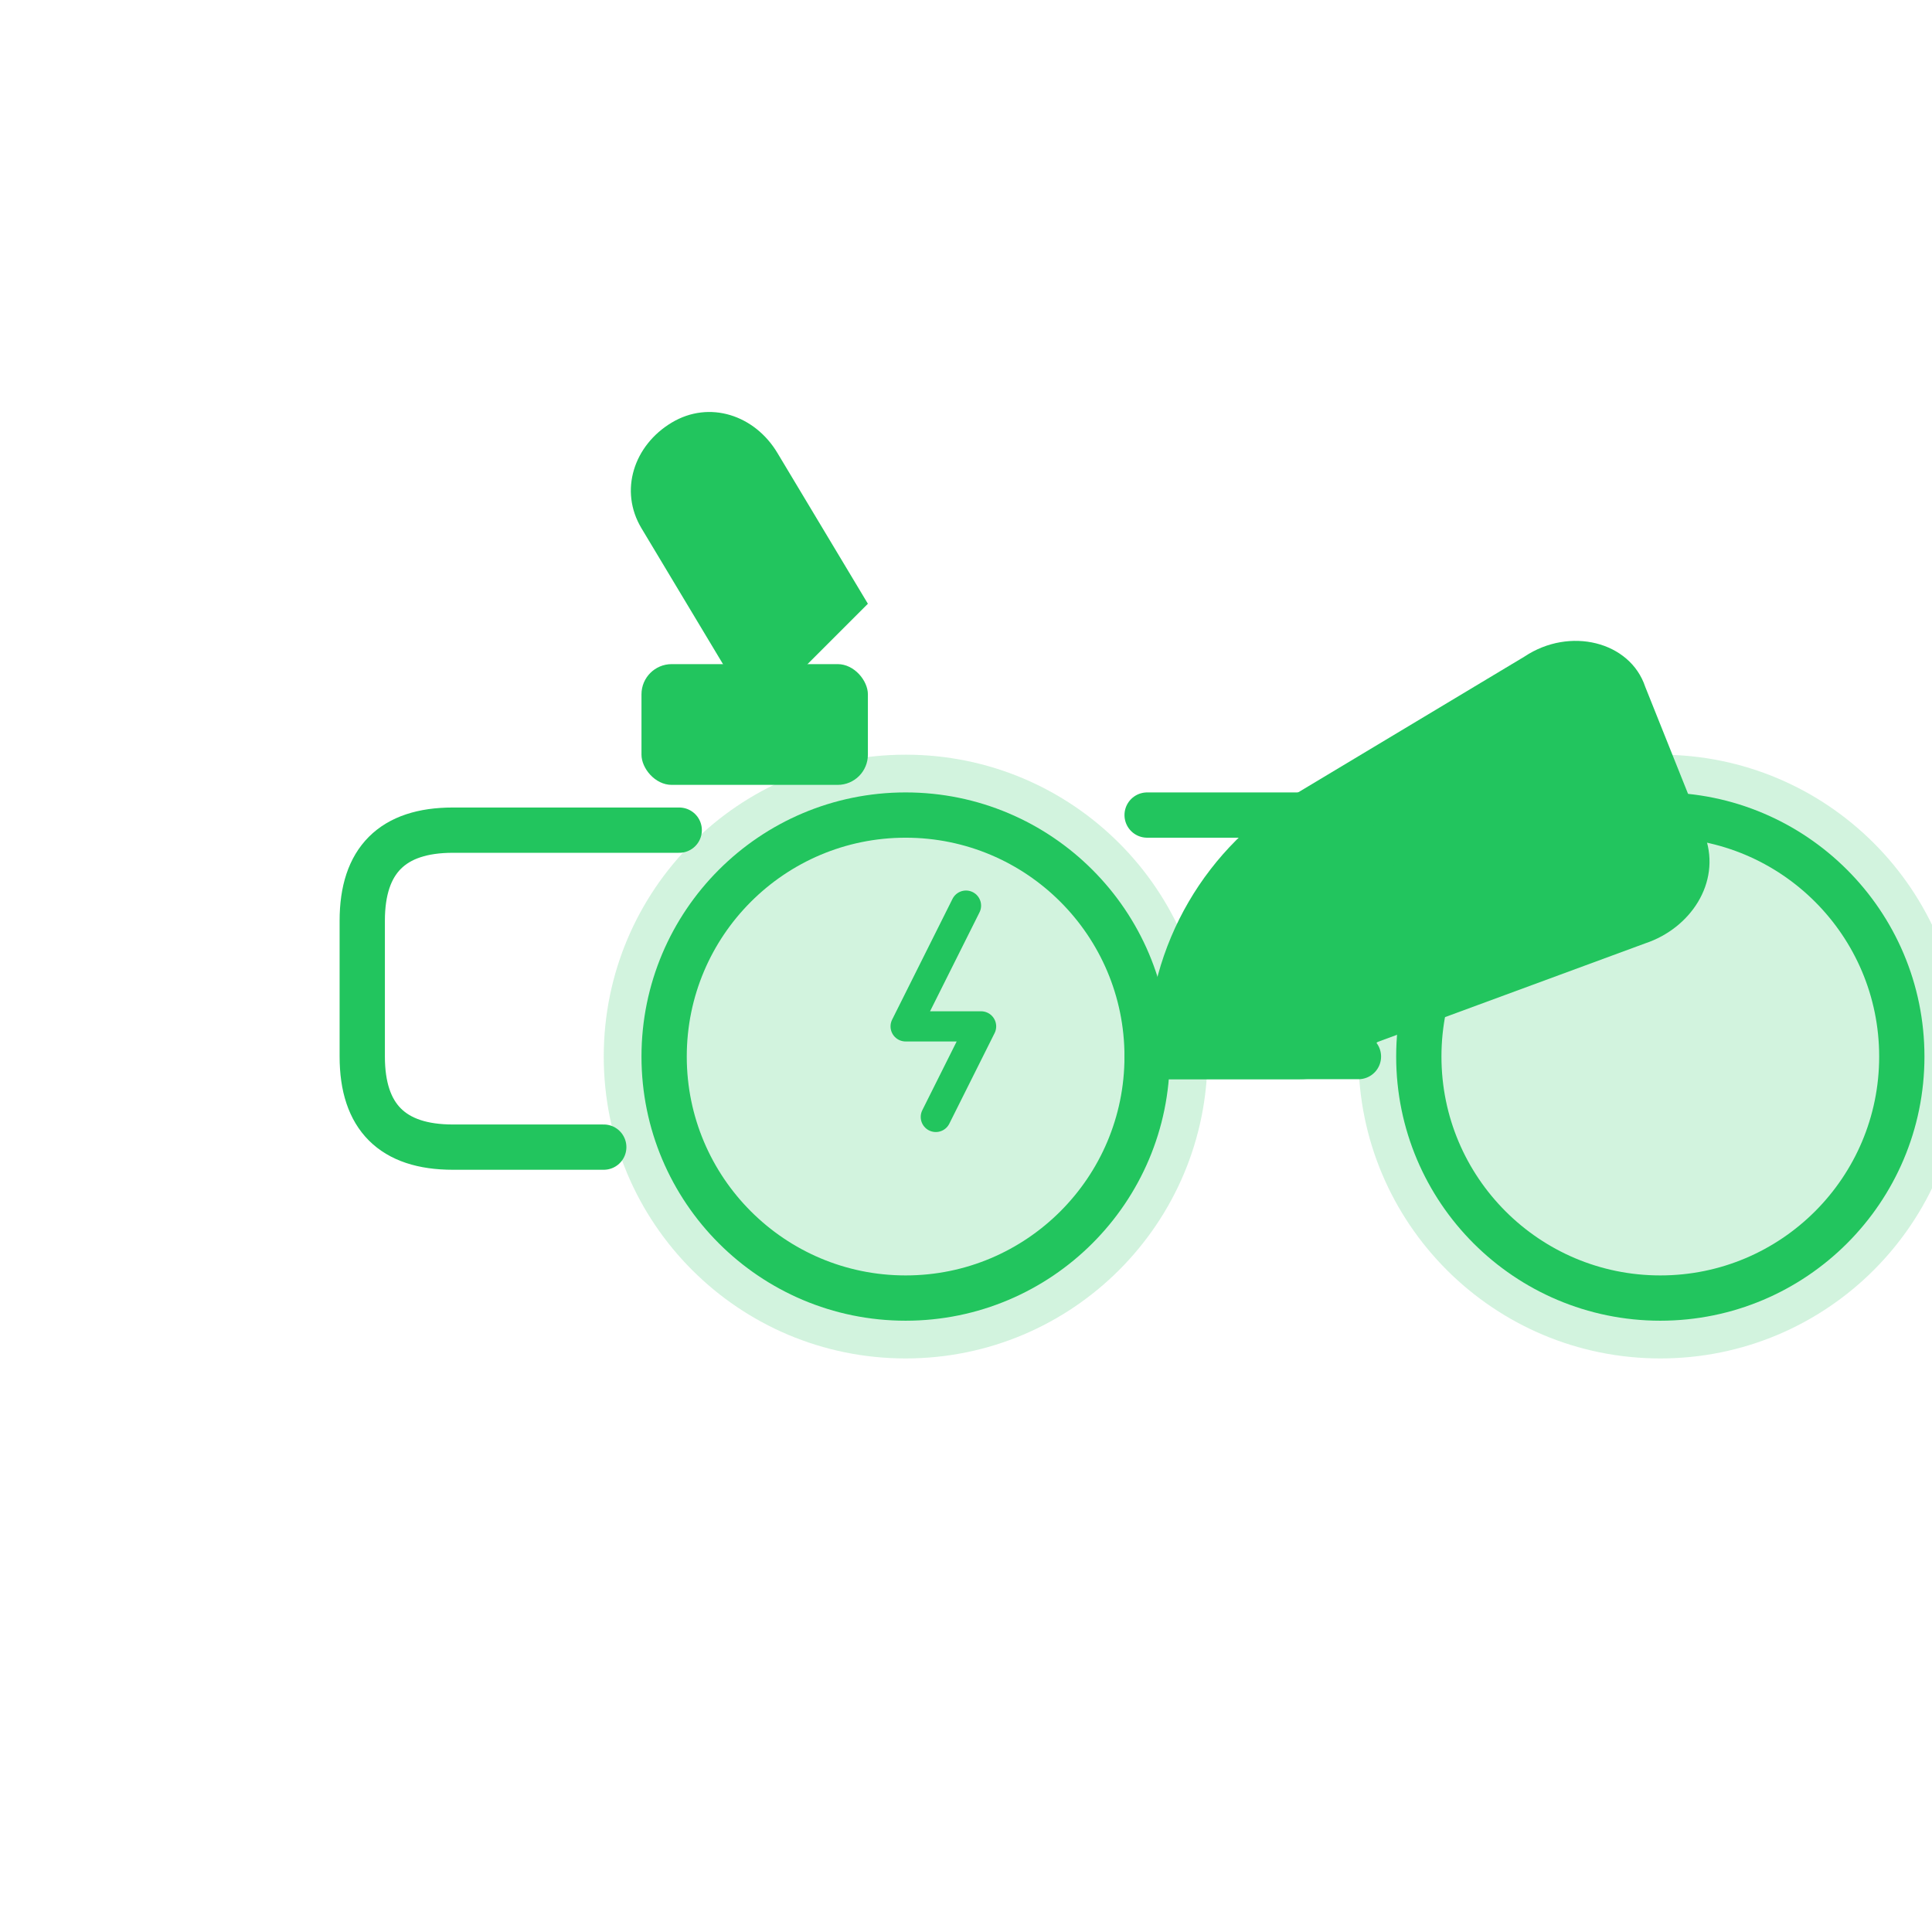 <svg xmlns="http://www.w3.org/2000/svg" viewBox="0 0 256 256">
  <path d="M80 140c0-22.1 17.9-40 40-40s40 17.9 40 40-17.9 40-40 40-40-17.9-40-40z" fill="#22c55e" opacity="0.2"/>
  <circle cx="120" cy="140" r="32" fill="none" stroke="#22c55e" stroke-width="6"/>
  <path d="M128 120l-8 16h10l-6 12" fill="none" stroke="#22c55e" stroke-width="4" stroke-linecap="round" stroke-linejoin="round"/>
  <path d="M180 140c0-22.1 17.9-40 40-40s40 17.9 40 40-17.9 40-40 40-40-17.9-40-40z" fill="#22c55e" opacity="0.2"/>
  <circle cx="220" cy="140" r="32" fill="none" stroke="#22c55e" stroke-width="6"/>
  <path d="M152 140h28M90 110h-30c-8 0-12 4-12 12v18c0 8 4 12 12 12h20" fill="none" stroke="#22c55e" stroke-width="6" stroke-linecap="round" stroke-linejoin="round"/>
  <path d="M152 140c0-15 8-28 20-35l30-18c6-4 14-2 16 4l8 20c2 6-2 12-8 14l-38 14" fill="#22c55e"/>
  <path d="M100 95l-15-25c-3-5-1-11 4-14l0 0c5-3 11-1 14 4l12 20" fill="#22c55e"/>
  <rect x="85" y="88" width="30" height="16" rx="4" fill="#22c55e"/>
  <path d="M152 108h20c6 0 10 4 10 10v12c0 6-4 10-10 10h-20" fill="none" stroke="#22c55e" stroke-width="6" stroke-linecap="round" stroke-linejoin="round"/>
</svg>